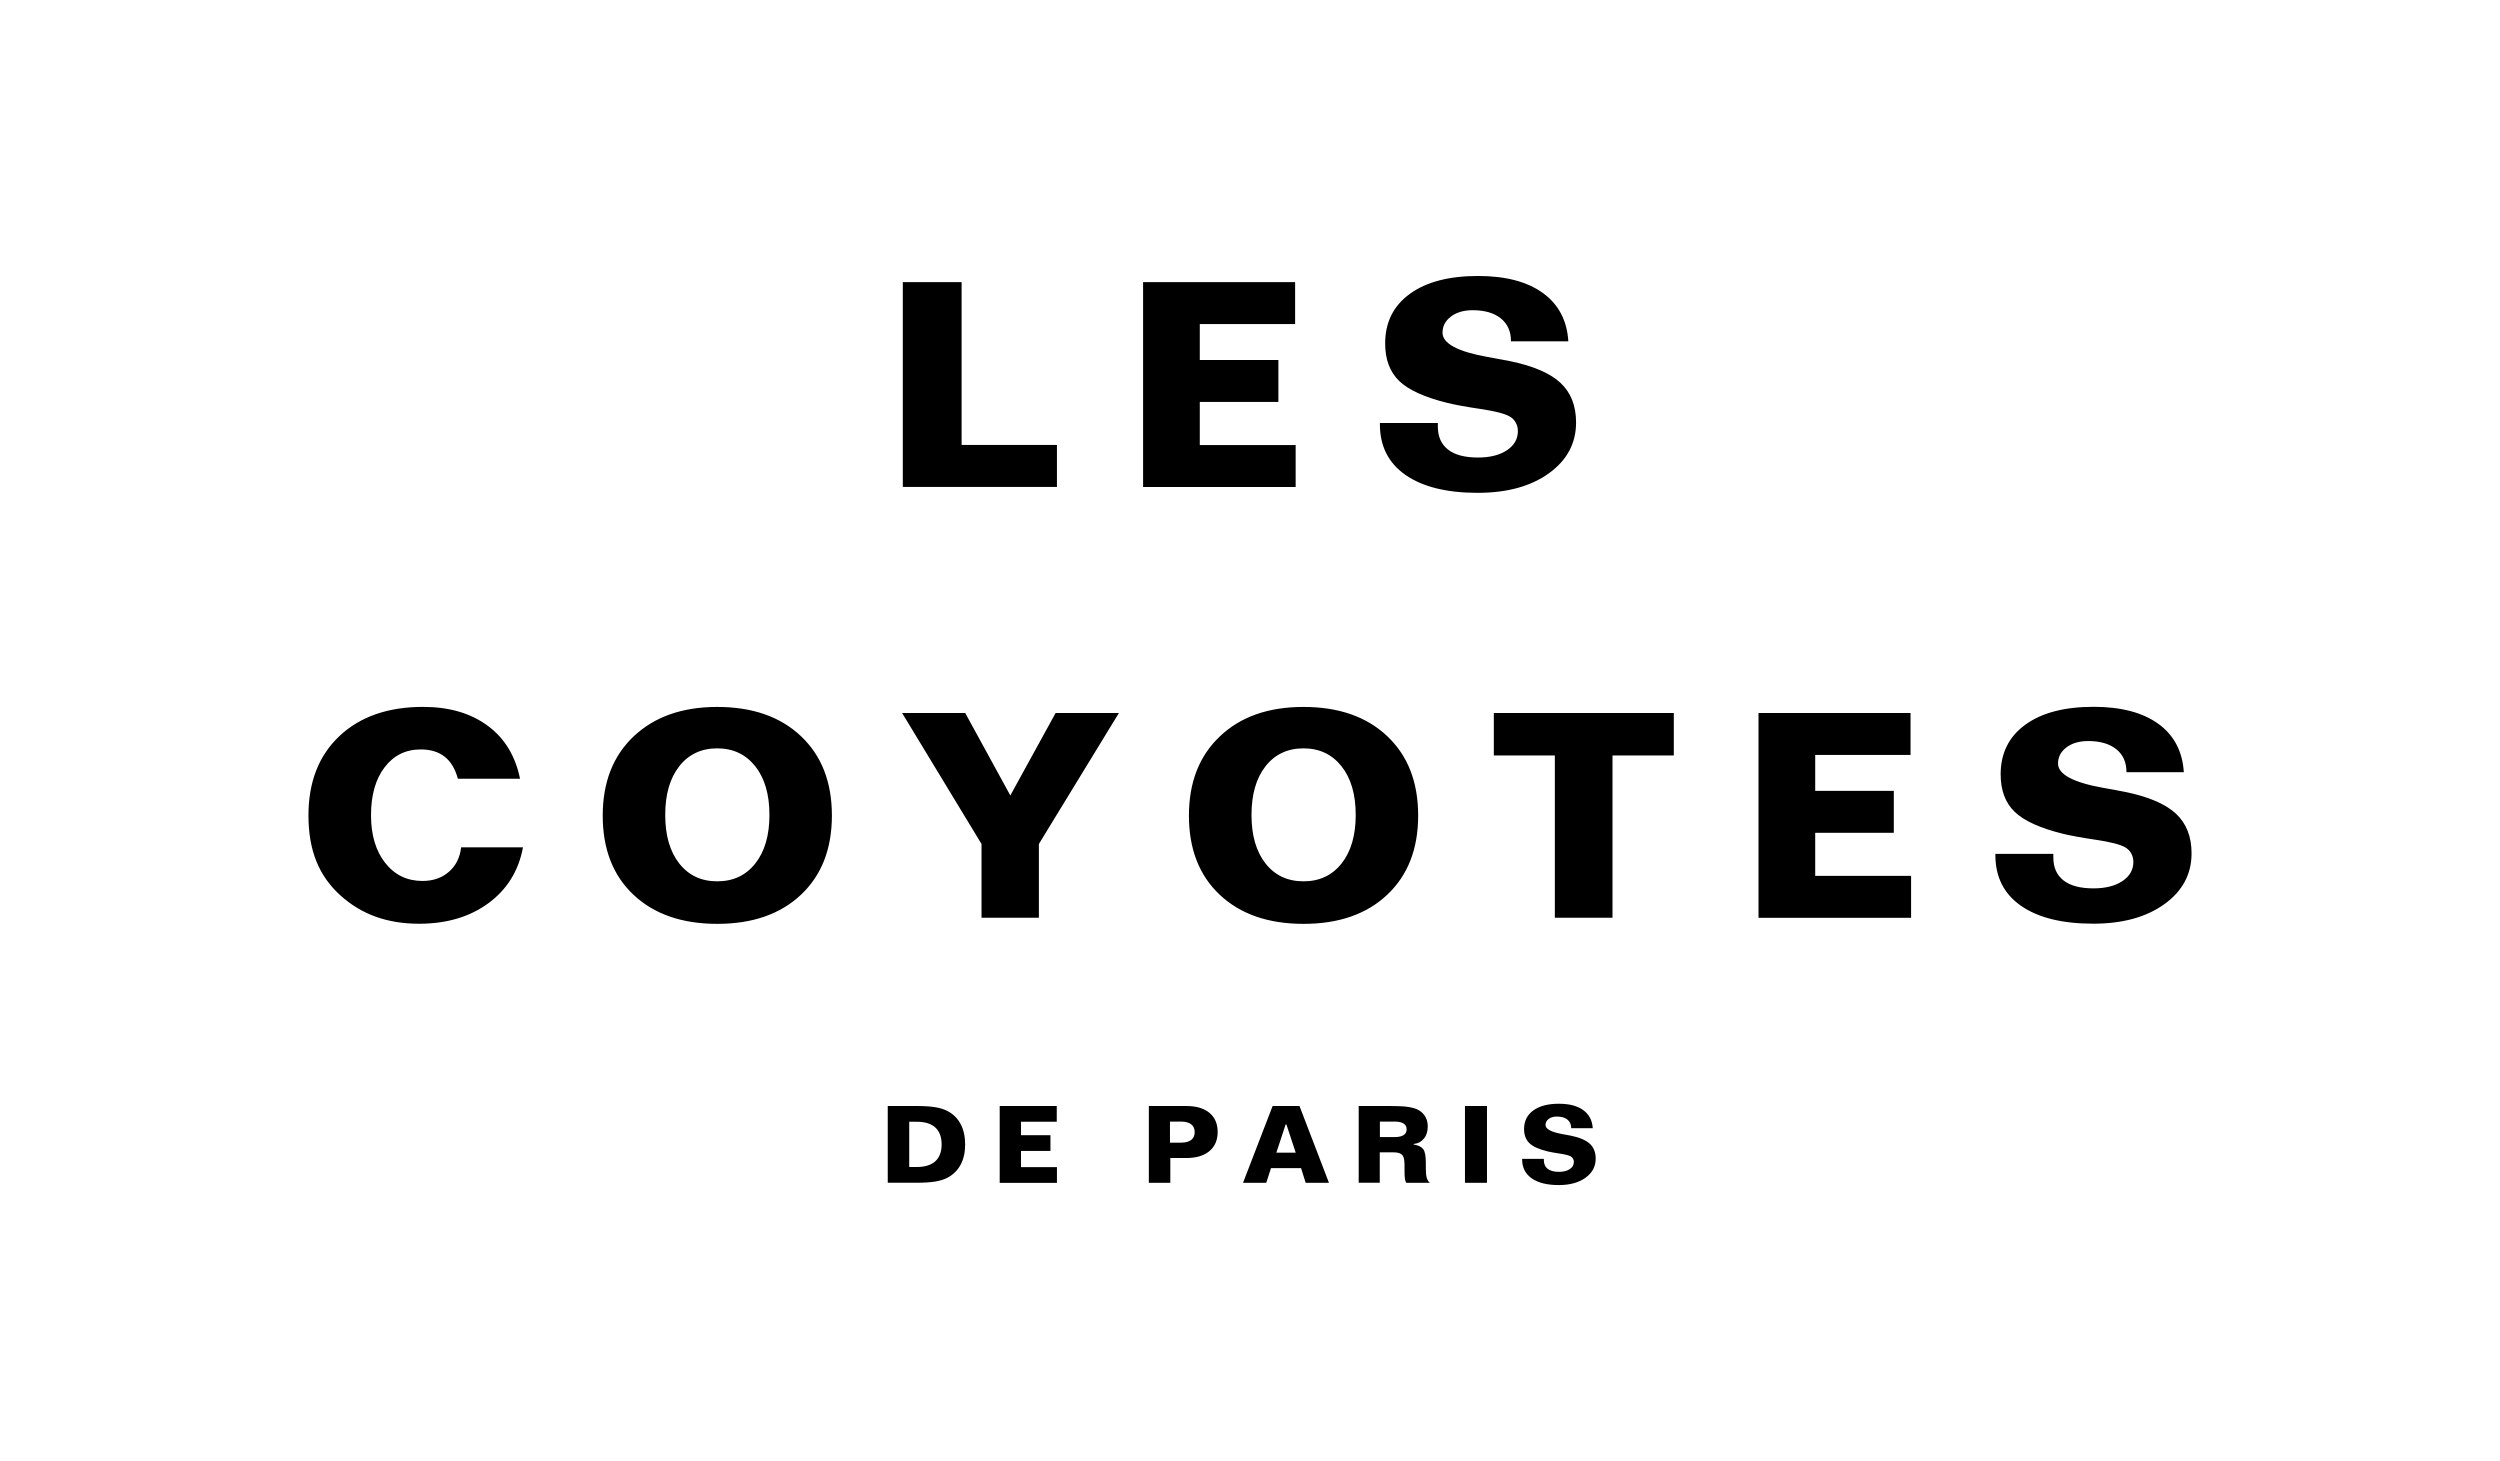 <svg width="100%" height="100%" viewBox="0 0 308 180" version="1.1" xmlns="http://www.w3.org/2000/svg" xmlns:xlink="http://www.w3.org/1999/xlink" xml:space="preserve" xmlns:serif="http://www.serif.com/" style="fill-rule:evenodd;clip-rule:evenodd;stroke-linejoin:round;stroke-miterlimit:2;"><path d="M196.227,138.996l-2.653,0c0,-0.457 -0.156,-0.803 -0.466,-1.061c-0.31,-0.251 -0.746,-0.376 -1.301,-0.376c-0.414,0 -0.754,0.096 -1.012,0.295c-0.259,0.199 -0.385,0.442 -0.385,0.744c-0,0.494 0.688,0.87 2.062,1.121c0.444,0.081 0.791,0.14 1.043,0.192c1.079,0.221 1.862,0.552 2.35,1.002c0.488,0.45 0.724,1.062 0.724,1.836c-0,0.958 -0.414,1.74 -1.249,2.344c-0.835,0.605 -1.929,0.907 -3.289,0.907c-1.441,-0 -2.55,-0.273 -3.341,-0.826c-0.791,-0.553 -1.183,-1.334 -1.183,-2.344l-0,-0.059l2.676,-0l-0,0.162c-0,0.464 0.156,0.826 0.473,1.069c0.318,0.243 0.776,0.369 1.383,0.369c0.554,-0 0.997,-0.111 1.337,-0.339c0.34,-0.229 0.503,-0.517 0.503,-0.885c-0,-0.147 -0.037,-0.28 -0.104,-0.398c-0.066,-0.118 -0.162,-0.214 -0.28,-0.28c-0.229,-0.133 -0.681,-0.244 -1.353,-0.347c-0.673,-0.103 -1.175,-0.192 -1.515,-0.273c-1.057,-0.258 -1.804,-0.597 -2.232,-1.017c-0.429,-0.42 -0.651,-0.995 -0.651,-1.733c0,-0.973 0.377,-1.739 1.138,-2.292c0.762,-0.553 1.811,-0.826 3.157,-0.826c1.271,-0 2.269,0.258 2.993,0.781c0.724,0.524 1.116,1.276 1.175,2.234Zm-66.034,-2.735l-0,1.939l-4.406,-0l-0,1.659l3.629,-0l-0,1.939l-3.629,-0l-0,1.99l4.428,-0l-0,1.939l-7.052,-0l-0,-9.466l7.03,-0Zm50.291,-0l2.712,-0l0,9.459l-2.712,-0l0,-9.459Zm-34.326,-0c1.22,-0 2.173,0.28 2.846,0.841c0.672,0.56 1.012,1.349 1.012,2.351c-0,1.01 -0.34,1.799 -1.02,2.367c-0.68,0.568 -1.626,0.848 -2.845,0.848l-1.967,-0l0,3.052l-2.646,-0l0,-9.459l4.62,-0Zm25.108,-0c0.747,-0 1.338,0.022 1.782,0.059c0.443,0.037 0.828,0.111 1.153,0.207c0.532,0.154 0.946,0.427 1.249,0.818c0.303,0.398 0.451,0.87 0.451,1.423c0,0.612 -0.155,1.113 -0.473,1.504c-0.318,0.39 -0.739,0.612 -1.264,0.663l0,0.067c0.569,0.095 0.961,0.287 1.175,0.567c0.214,0.28 0.325,0.841 0.325,1.688l0,0.73c0,0.487 0.037,0.863 0.111,1.114c0.074,0.25 0.2,0.464 0.377,0.619l-2.897,-0c-0.082,-0.118 -0.133,-0.273 -0.163,-0.457c-0.029,-0.185 -0.052,-0.48 -0.052,-0.885l0,-0.464c0,-0.236 0,-0.413 -0.007,-0.539c-0.007,-0.125 -0.007,-0.243 -0.022,-0.353c-0.03,-0.384 -0.141,-0.649 -0.348,-0.811c-0.206,-0.163 -0.539,-0.244 -1.012,-0.244l-1.663,-0l0,3.746l-2.595,-0l0,-9.452l3.873,-0Zm-14.479,-0l3.311,-0l3.629,9.459l-2.868,-0l-0.569,-1.806l-3.703,-0l-0.584,1.806l-2.86,-0l3.644,-9.459Zm-43.752,0c0.883,0.002 1.615,0.053 2.198,0.148c0.591,0.095 1.093,0.258 1.5,0.471c0.709,0.369 1.249,0.907 1.619,1.608c0.369,0.7 0.554,1.533 0.554,2.506c0,0.966 -0.185,1.799 -0.554,2.492c-0.37,0.693 -0.91,1.231 -1.619,1.607c-0.414,0.214 -0.917,0.376 -1.508,0.472c-0.591,0.096 -1.33,0.148 -2.225,0.148l-3.629,-0l0,-9.452l3.622,-0l0.042,0Zm-1.018,1.939l0,5.574l0.939,-0c0.998,-0 1.759,-0.236 2.277,-0.708c0.517,-0.472 0.776,-1.165 0.776,-2.079c0,-0.914 -0.259,-1.607 -0.776,-2.079c-0.518,-0.472 -1.279,-0.708 -2.277,-0.708l-0.939,-0Zm46.374,0.332l-1.146,3.479l2.387,-0l-1.145,-3.479l-0.096,-0Zm-14.251,-0.354l0,2.595l1.382,-0c0.54,-0 0.946,-0.111 1.235,-0.332c0.288,-0.221 0.428,-0.545 0.428,-0.966c0,-0.412 -0.14,-0.737 -0.428,-0.958c-0.289,-0.221 -0.695,-0.339 -1.235,-0.339l-1.382,-0Zm25.863,-0l0,1.909l1.81,-0c0.488,-0 0.858,-0.081 1.109,-0.243c0.251,-0.162 0.377,-0.398 0.377,-0.715c0,-0.317 -0.126,-0.546 -0.377,-0.708c-0.251,-0.162 -0.621,-0.243 -1.109,-0.243l-1.81,-0Zm-9.41,-51.083c4.332,0 7.769,1.195 10.311,3.598c2.543,2.403 3.814,5.655 3.814,9.783c0,4.099 -1.264,7.35 -3.799,9.746c-2.535,2.396 -5.972,3.598 -10.318,3.598c-4.346,-0 -7.783,-1.194 -10.319,-3.576c-2.535,-2.381 -3.806,-5.639 -3.806,-9.761c0,-4.099 1.271,-7.357 3.814,-9.76c2.535,-2.419 5.972,-3.628 10.303,-3.628Zm-72.228,0c4.331,0 7.768,1.195 10.311,3.598c2.542,2.403 3.814,5.655 3.814,9.783c0,4.099 -1.264,7.35 -3.799,9.746c-2.536,2.396 -5.973,3.598 -10.319,3.598c-4.346,-0 -7.783,-1.194 -10.318,-3.576c-2.535,-2.381 -3.799,-5.639 -3.799,-9.761c-0,-4.099 1.271,-7.357 3.814,-9.76c2.542,-2.404 5.964,-3.628 10.296,-3.628Zm-24.296,8.847l-7.657,0c-0.333,-1.224 -0.88,-2.13 -1.634,-2.72c-0.753,-0.59 -1.737,-0.892 -2.934,-0.892c-1.863,-0 -3.348,0.737 -4.464,2.204c-1.116,1.467 -1.671,3.435 -1.671,5.898c0,2.44 0.584,4.401 1.752,5.883c1.168,1.482 2.698,2.219 4.59,2.219c1.308,0 2.387,-0.376 3.245,-1.121c0.857,-0.744 1.367,-1.754 1.515,-3.022l7.621,0c-0.54,2.904 -1.966,5.197 -4.265,6.885c-2.299,1.689 -5.145,2.529 -8.537,2.529c-1.952,0 -3.726,-0.287 -5.329,-0.862c-1.604,-0.575 -3.046,-1.445 -4.339,-2.61c-1.338,-1.194 -2.336,-2.61 -2.986,-4.224c-0.651,-1.615 -0.976,-3.502 -0.976,-5.64c0,-4.121 1.271,-7.387 3.814,-9.783c2.543,-2.396 5.98,-3.598 10.311,-3.598c3.208,-0 5.861,0.774 7.961,2.322c2.099,1.548 3.414,3.738 3.983,6.532Zm204.978,-0.811l-7.066,0c0,-1.209 -0.414,-2.153 -1.249,-2.823c-0.836,-0.671 -1.989,-1.011 -3.468,-1.011c-1.107,0 -2.002,0.266 -2.689,0.789c-0.689,0.524 -1.027,1.187 -1.027,1.976c0,1.327 1.832,2.322 5.491,2.986c1.175,0.206 2.099,0.383 2.771,0.516c2.89,0.59 4.975,1.482 6.26,2.676c1.288,1.194 1.93,2.831 1.93,4.888c0,2.558 -1.108,4.644 -3.333,6.252c-2.225,1.607 -5.145,2.418 -8.774,2.418c-3.836,-0 -6.799,-0.737 -8.906,-2.205c-2.107,-1.467 -3.156,-3.553 -3.156,-6.244l0,-0.155l7.14,-0l0,0.435c0,1.246 0.421,2.19 1.264,2.846c0.842,0.656 2.069,0.973 3.688,0.973c1.479,-0 2.669,-0.302 3.562,-0.899c0.894,-0.597 1.345,-1.386 1.345,-2.352c0,-0.391 -0.088,-0.745 -0.265,-1.062c-0.178,-0.317 -0.429,-0.567 -0.755,-0.752c-0.614,-0.346 -1.809,-0.656 -3.606,-0.921c-1.797,-0.266 -3.135,-0.516 -4.035,-0.737c-2.817,-0.693 -4.806,-1.593 -5.959,-2.706c-1.153,-1.113 -1.729,-2.654 -1.729,-4.623c0,-2.602 1.012,-4.637 3.037,-6.111c2.025,-1.475 4.834,-2.205 8.413,-2.205c3.385,0 6.045,0.701 7.974,2.094c1.93,1.394 2.98,3.391 3.142,5.957Zm-52.398,-7.291l18.73,-0l0,5.168l-11.745,-0l0,4.423l9.683,0l0,5.168l-9.683,-0l0,5.308l11.813,-0l0,5.168l-18.798,-0l0,-25.235Zm-32.61,-0l22.174,-0l0,5.234l-7.554,0l0,19.994l-7.103,-0l0,-19.994l-7.517,0l0,-5.234Zm-72.901,-0l7.775,-0l5.559,10.159l5.58,-10.159l7.798,-0l-9.86,16.138l0,9.09l-7.066,-0l0,-9.09l-9.786,-16.138Zm49.455,4.357c-1.966,-0 -3.525,0.737 -4.678,2.204c-1.153,1.467 -1.73,3.473 -1.73,6.001c0,2.522 0.577,4.512 1.73,5.979c1.153,1.467 2.712,2.197 4.678,2.197c1.966,-0 3.526,-0.73 4.687,-2.197c1.16,-1.467 1.744,-3.457 1.744,-5.979c0,-2.536 -0.584,-4.534 -1.752,-6.001c-1.168,-1.467 -2.727,-2.204 -4.679,-2.204Zm-72.228,-0c-1.966,-0 -3.526,0.737 -4.679,2.204c-1.153,1.467 -1.73,3.473 -1.73,6.001c0,2.522 0.577,4.512 1.73,5.979c1.153,1.467 2.713,2.197 4.679,2.197c1.966,-0 3.526,-0.73 4.686,-2.197c1.16,-1.467 1.744,-3.457 1.744,-5.979c0,-2.536 -0.584,-4.534 -1.751,-6.001c-1.168,-1.467 -2.728,-2.204 -4.679,-2.204Zm104.854,-50.146l-7.066,-0c0,-1.21 -0.414,-2.153 -1.249,-2.824c-0.836,-0.671 -1.989,-1.01 -3.467,-1.01c-1.109,-0 -2.003,0.265 -2.69,0.789c-0.688,0.523 -1.028,1.187 -1.028,1.976c0,1.327 1.833,2.322 5.492,2.985c1.175,0.207 2.099,0.384 2.772,0.516c2.89,0.59 4.974,1.482 6.26,2.677c1.286,1.194 1.929,2.83 1.929,4.887c0,2.559 -1.108,4.645 -3.333,6.252c-2.225,1.607 -5.144,2.418 -8.774,2.418c-3.836,0 -6.8,-0.737 -8.906,-2.204c-2.107,-1.467 -3.156,-3.554 -3.156,-6.244l0,-0.155l7.14,-0l0,0.435c0,1.246 0.421,2.189 1.264,2.845c0.842,0.657 2.069,0.973 3.688,0.973c1.478,0 2.668,-0.302 3.562,-0.899c0.895,-0.597 1.346,-1.386 1.346,-2.352c0,-0.39 -0.089,-0.744 -0.266,-1.061c-0.178,-0.317 -0.429,-0.568 -0.754,-0.752c-0.614,-0.347 -1.811,-0.656 -3.607,-0.922c-1.796,-0.265 -3.134,-0.516 -4.036,-0.737c-2.816,-0.693 -4.804,-1.592 -5.957,-2.706c-1.153,-1.113 -1.73,-2.654 -1.73,-4.622c0,-2.603 1.013,-4.637 3.038,-6.112c2.025,-1.474 4.834,-2.204 8.411,-2.204c3.386,-0 6.046,0.7 7.976,2.094c1.929,1.393 2.986,3.391 3.141,5.957Zm-52.39,-7.292l18.73,0l0,5.168l-11.745,0l0,4.424l9.682,-0l0,5.168l-9.682,-0l0,5.308l11.811,-0l0,5.168l-18.796,-0l0,-25.236Zm-29.603,0l7.244,0l0,20.06l11.745,0l0,5.168l-18.989,0l0,-25.228Z" style="fill-rule:nonzero;"/></svg>